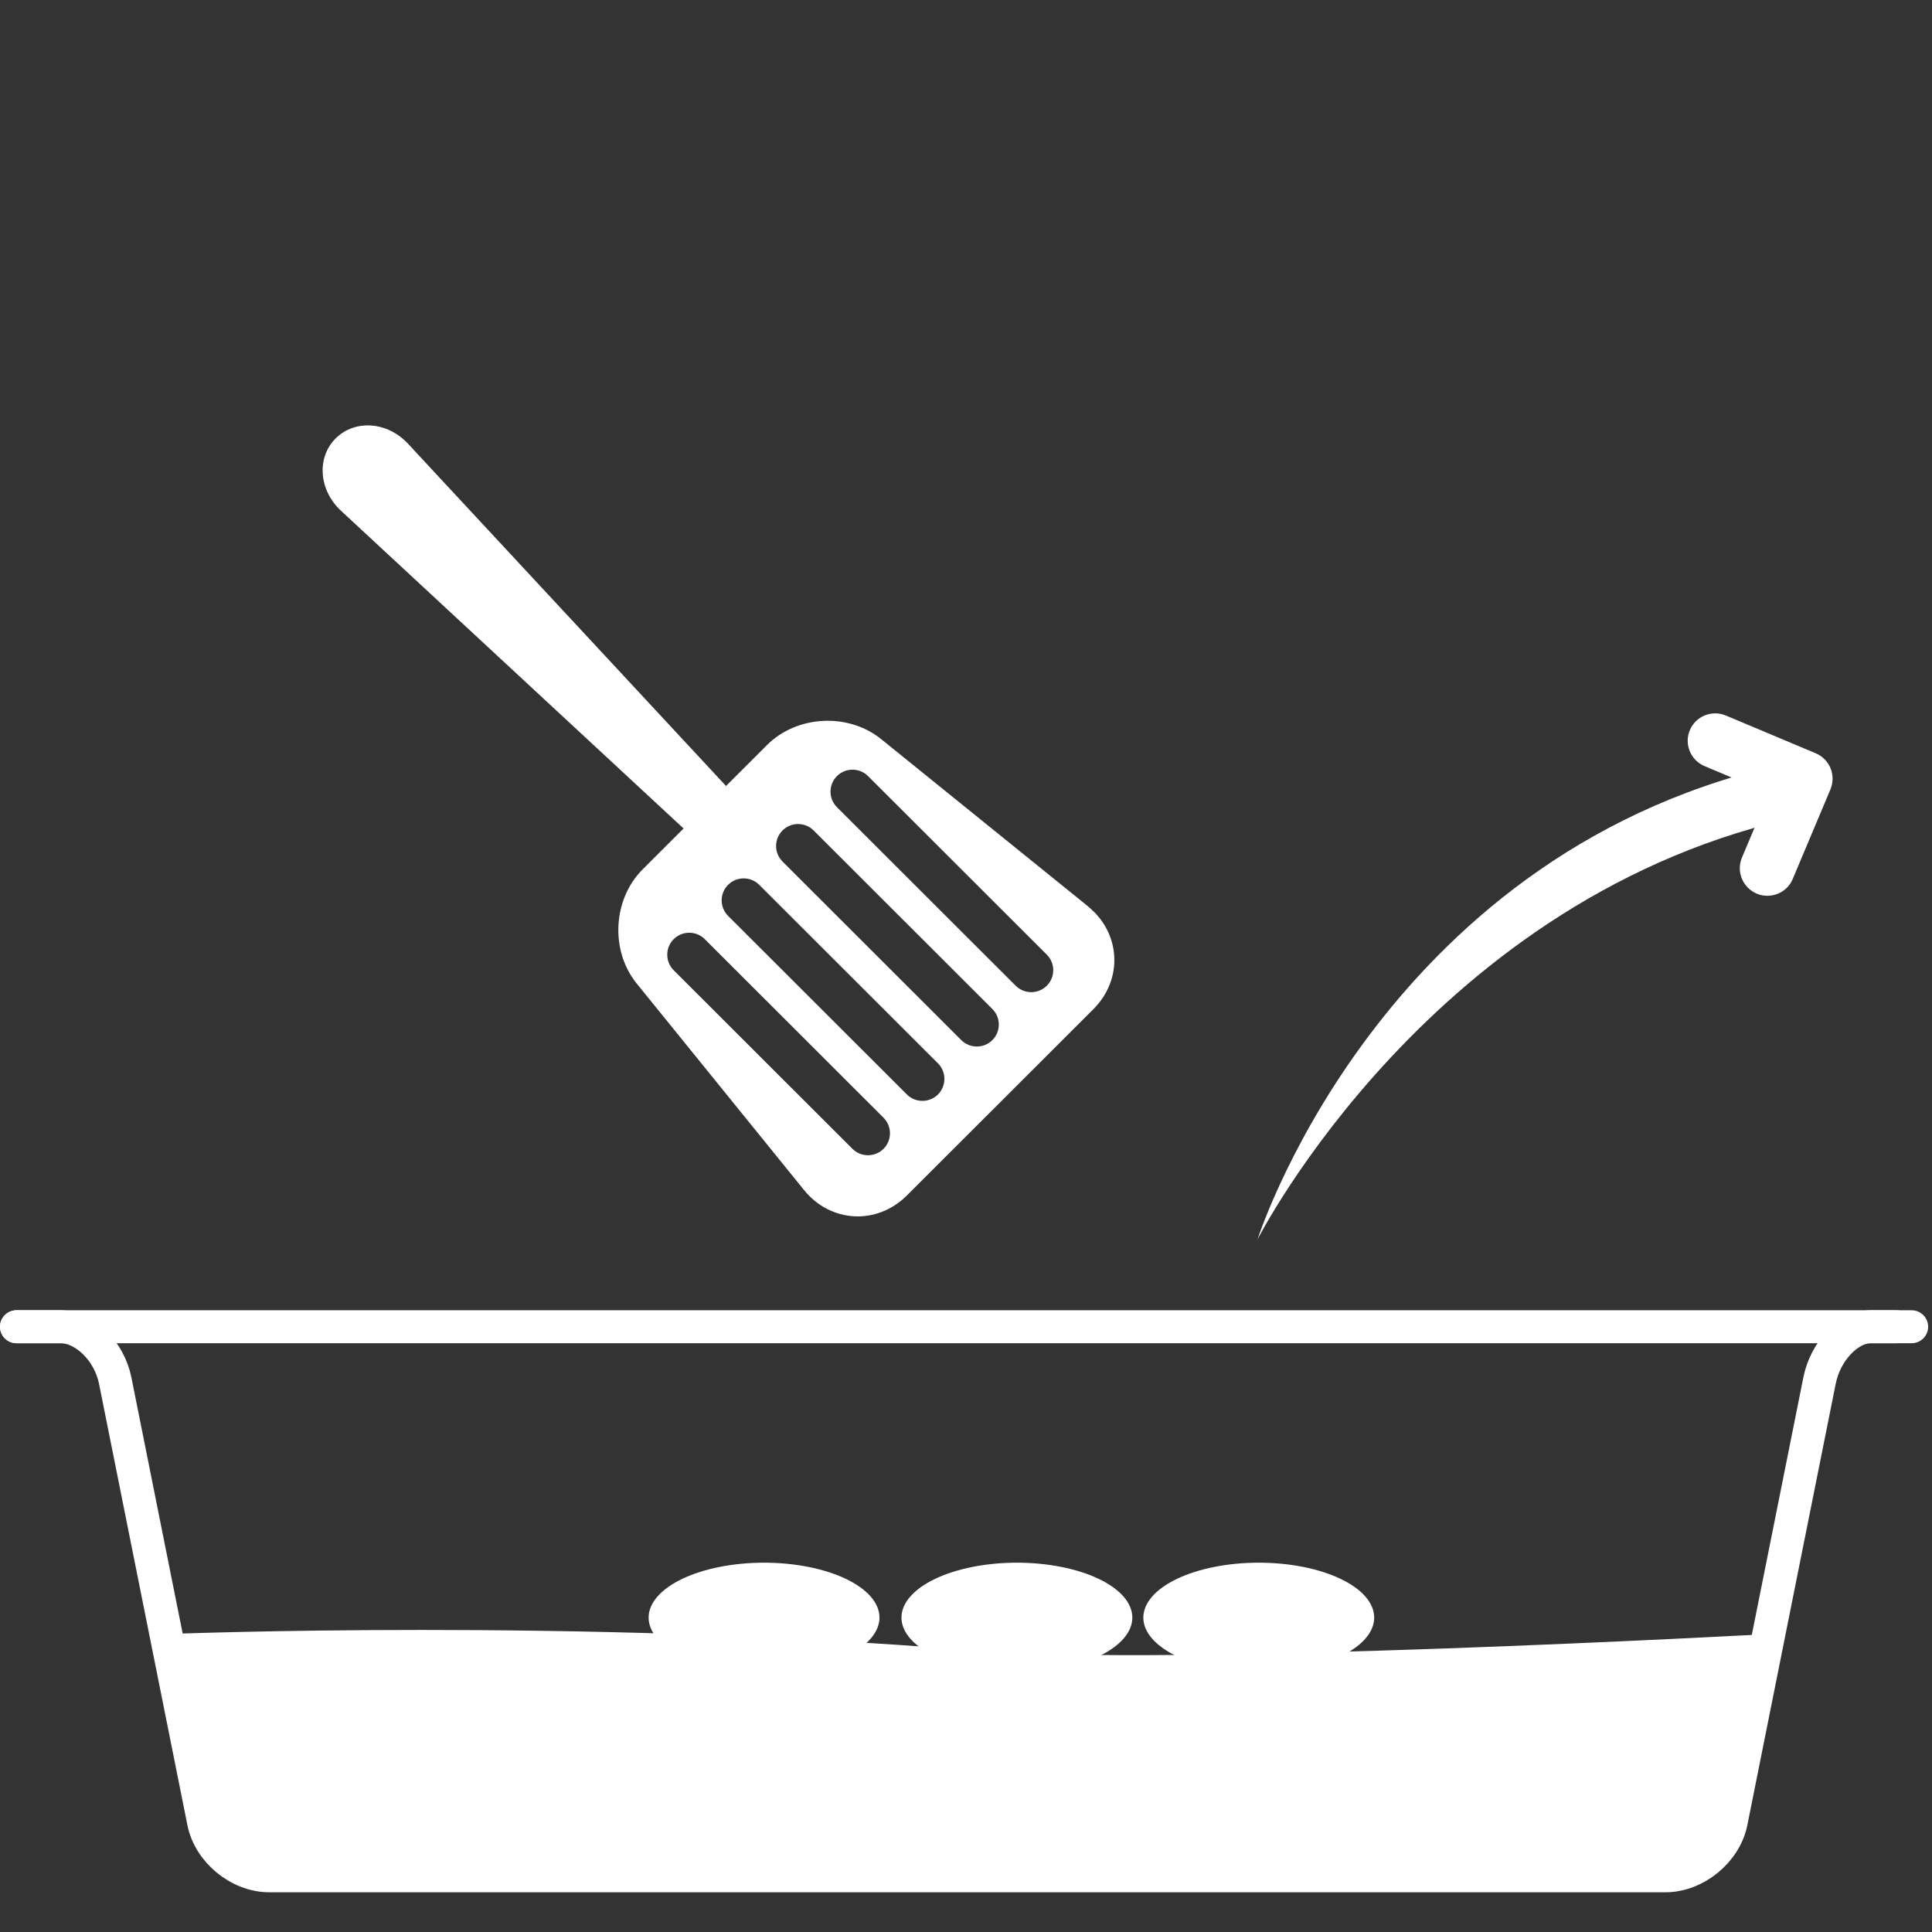 <svg version="1.2" preserveAspectRatio="xMidYMid meet" height="531" viewBox="0 0 398.25 398.25" zoomAndPan="magnify" width="531" xmlns:xlink="http://www.w3.org/1999/xlink" xmlns="http://www.w3.org/2000/svg"><rect x="0" y="0" width="398.25" height="398.25" fill="#333333" stroke="none"/><defs><clipPath id="9657a4e8a8"><path d="M 0 177 L 397.5 177 L 397.5 390.82 L 0 390.82 Z M 0 177"></path></clipPath></defs><g id="def8c0513c"><path d="M 181.289 333.441 C 181.289 333.812 181.254 334.18 181.176 334.551 C 181.098 334.918 180.984 335.285 180.832 335.648 C 180.68 336.012 180.492 336.371 180.266 336.727 C 180.039 337.078 179.777 337.43 179.48 337.77 C 179.18 338.113 178.848 338.449 178.48 338.773 C 178.113 339.102 177.715 339.418 177.281 339.727 C 176.848 340.035 176.383 340.332 175.891 340.621 C 175.395 340.906 174.871 341.18 174.32 341.441 C 173.77 341.703 173.191 341.953 172.59 342.188 C 171.988 342.426 171.363 342.645 170.715 342.852 C 170.066 343.055 169.398 343.246 168.711 343.422 C 168.023 343.598 167.32 343.754 166.602 343.895 C 165.883 344.039 165.148 344.164 164.402 344.27 C 163.656 344.379 162.902 344.469 162.137 344.539 C 161.375 344.613 160.605 344.668 159.828 344.703 C 159.051 344.738 158.273 344.758 157.496 344.758 C 156.715 344.758 155.938 344.738 155.164 344.703 C 154.387 344.668 153.617 344.613 152.855 344.539 C 152.09 344.469 151.336 344.379 150.59 344.27 C 149.844 344.164 149.109 344.039 148.391 343.895 C 147.672 343.754 146.965 343.598 146.277 343.422 C 145.594 343.246 144.926 343.055 144.277 342.852 C 143.629 342.645 143.004 342.426 142.402 342.188 C 141.797 341.953 141.223 341.703 140.672 341.441 C 140.121 341.18 139.598 340.906 139.102 340.621 C 138.609 340.332 138.145 340.035 137.711 339.727 C 137.277 339.418 136.879 339.102 136.512 338.773 C 136.145 338.449 135.812 338.113 135.512 337.77 C 135.215 337.43 134.953 337.078 134.727 336.727 C 134.5 336.371 134.312 336.012 134.16 335.648 C 134.008 335.285 133.891 334.918 133.816 334.551 C 133.738 334.18 133.703 333.812 133.703 333.441 C 133.703 333.07 133.738 332.699 133.816 332.332 C 133.891 331.961 134.008 331.594 134.16 331.23 C 134.312 330.867 134.5 330.508 134.727 330.156 C 134.953 329.801 135.215 329.449 135.512 329.109 C 135.812 328.766 136.145 328.43 136.512 328.105 C 136.879 327.777 137.277 327.461 137.711 327.152 C 138.145 326.844 138.609 326.547 139.102 326.262 C 139.598 325.973 140.121 325.699 140.672 325.438 C 141.223 325.176 141.797 324.926 142.402 324.691 C 143.004 324.457 143.629 324.234 144.277 324.031 C 144.926 323.824 145.594 323.633 146.277 323.457 C 146.965 323.285 147.672 323.125 148.391 322.984 C 149.109 322.84 149.844 322.719 150.59 322.609 C 151.336 322.5 152.09 322.41 152.855 322.34 C 153.617 322.266 154.387 322.211 155.164 322.176 C 155.938 322.141 156.715 322.121 157.496 322.121 C 158.273 322.121 159.051 322.141 159.828 322.176 C 160.605 322.211 161.375 322.266 162.137 322.34 C 162.902 322.41 163.656 322.5 164.402 322.609 C 165.148 322.719 165.883 322.84 166.602 322.984 C 167.32 323.125 168.023 323.285 168.711 323.457 C 169.398 323.633 170.066 323.824 170.715 324.031 C 171.363 324.234 171.988 324.457 172.59 324.691 C 173.191 324.926 173.77 325.176 174.32 325.438 C 174.871 325.699 175.395 325.973 175.891 326.262 C 176.383 326.547 176.848 326.844 177.281 327.152 C 177.715 327.461 178.113 327.777 178.48 328.105 C 178.848 328.43 179.18 328.766 179.48 329.109 C 179.777 329.449 180.039 329.801 180.266 330.156 C 180.492 330.508 180.68 330.867 180.832 331.23 C 180.984 331.594 181.098 331.961 181.176 332.332 C 181.254 332.699 181.289 333.07 181.289 333.441 Z M 181.289 333.441" style="stroke:none;fill-rule:nonzero;fill:#ffffff;fill-opacity:1;"></path><path d="M 233.41 333.441 C 233.41 333.812 233.371 334.18 233.297 334.551 C 233.219 334.918 233.105 335.285 232.953 335.648 C 232.801 336.012 232.613 336.371 232.387 336.727 C 232.16 337.078 231.898 337.43 231.602 337.77 C 231.301 338.113 230.969 338.449 230.602 338.773 C 230.234 339.102 229.832 339.418 229.402 339.727 C 228.969 340.035 228.504 340.332 228.012 340.621 C 227.516 340.906 226.992 341.18 226.441 341.441 C 225.891 341.703 225.312 341.953 224.711 342.188 C 224.109 342.426 223.484 342.645 222.836 342.852 C 222.188 343.055 221.52 343.246 220.832 343.422 C 220.145 343.598 219.441 343.754 218.723 343.895 C 218.004 344.039 217.27 344.164 216.523 344.27 C 215.777 344.379 215.023 344.469 214.258 344.539 C 213.496 344.613 212.723 344.668 211.949 344.703 C 211.172 344.738 210.395 344.758 209.617 344.758 C 208.836 344.758 208.059 344.738 207.285 344.703 C 206.508 344.668 205.738 344.613 204.977 344.539 C 204.211 344.469 203.457 344.379 202.711 344.27 C 201.965 344.164 201.23 344.039 200.512 343.895 C 199.793 343.754 199.086 343.598 198.398 343.422 C 197.715 343.246 197.047 343.055 196.398 342.852 C 195.75 342.645 195.125 342.426 194.523 342.188 C 193.918 341.953 193.344 341.703 192.793 341.441 C 192.242 341.18 191.719 340.906 191.223 340.621 C 190.73 340.332 190.266 340.035 189.832 339.727 C 189.398 339.418 189 339.102 188.633 338.773 C 188.266 338.449 187.934 338.113 187.633 337.77 C 187.336 337.43 187.074 337.078 186.848 336.727 C 186.621 336.371 186.43 336.012 186.281 335.648 C 186.129 335.285 186.012 334.918 185.938 334.551 C 185.859 334.18 185.824 333.812 185.824 333.441 C 185.824 333.07 185.859 332.699 185.938 332.332 C 186.012 331.961 186.129 331.594 186.281 331.23 C 186.43 330.867 186.621 330.508 186.848 330.156 C 187.074 329.801 187.336 329.449 187.633 329.109 C 187.934 328.766 188.266 328.43 188.633 328.105 C 189 327.777 189.398 327.461 189.832 327.152 C 190.266 326.844 190.73 326.547 191.223 326.262 C 191.719 325.973 192.242 325.699 192.793 325.438 C 193.344 325.176 193.918 324.926 194.523 324.691 C 195.125 324.457 195.75 324.234 196.398 324.031 C 197.047 323.824 197.715 323.633 198.398 323.457 C 199.086 323.285 199.793 323.125 200.512 322.984 C 201.23 322.84 201.965 322.719 202.711 322.609 C 203.457 322.5 204.211 322.41 204.977 322.34 C 205.738 322.266 206.508 322.211 207.285 322.176 C 208.059 322.141 208.836 322.121 209.617 322.121 C 210.395 322.121 211.172 322.141 211.949 322.176 C 212.723 322.211 213.496 322.266 214.258 322.34 C 215.023 322.41 215.777 322.5 216.523 322.609 C 217.27 322.719 218.004 322.84 218.723 322.984 C 219.441 323.125 220.145 323.285 220.832 323.457 C 221.52 323.633 222.188 323.824 222.836 324.031 C 223.484 324.234 224.109 324.457 224.711 324.691 C 225.312 324.926 225.891 325.176 226.441 325.438 C 226.992 325.699 227.516 325.973 228.012 326.262 C 228.504 326.547 228.969 326.844 229.402 327.152 C 229.832 327.461 230.234 327.777 230.602 328.105 C 230.969 328.43 231.301 328.766 231.602 329.109 C 231.898 329.449 232.16 329.801 232.387 330.156 C 232.613 330.508 232.801 330.867 232.953 331.23 C 233.105 331.594 233.219 331.961 233.297 332.332 C 233.371 332.699 233.41 333.07 233.41 333.441 Z M 233.41 333.441" style="stroke:none;fill-rule:nonzero;fill:#ffffff;fill-opacity:1;"></path><path d="M 283.266 333.441 C 283.266 333.812 283.227 334.18 283.152 334.551 C 283.074 334.918 282.961 335.285 282.809 335.648 C 282.656 336.012 282.469 336.371 282.242 336.727 C 282.016 337.078 281.754 337.43 281.453 337.77 C 281.156 338.113 280.824 338.449 280.457 338.773 C 280.09 339.102 279.688 339.418 279.254 339.727 C 278.824 340.035 278.359 340.332 277.863 340.621 C 277.371 340.906 276.848 341.18 276.297 341.441 C 275.746 341.703 275.168 341.953 274.566 342.188 C 273.965 342.426 273.34 342.645 272.691 342.852 C 272.043 343.055 271.375 343.246 270.688 343.422 C 270 343.598 269.297 343.754 268.578 343.895 C 267.855 344.039 267.125 344.164 266.379 344.27 C 265.633 344.379 264.879 344.469 264.113 344.539 C 263.348 344.613 262.578 344.668 261.805 344.703 C 261.027 344.738 260.25 344.758 259.473 344.758 C 258.691 344.758 257.914 344.738 257.141 344.703 C 256.363 344.668 255.594 344.613 254.828 344.539 C 254.066 344.469 253.309 344.379 252.562 344.27 C 251.82 344.164 251.086 344.039 250.367 343.895 C 249.645 343.754 248.941 343.598 248.254 343.422 C 247.566 343.246 246.898 343.055 246.254 342.852 C 245.605 342.645 244.98 342.426 244.375 342.188 C 243.773 341.953 243.199 341.703 242.645 341.441 C 242.094 341.18 241.574 340.906 241.078 340.621 C 240.582 340.332 240.121 340.035 239.688 339.727 C 239.254 339.418 238.855 339.102 238.488 338.773 C 238.121 338.449 237.785 338.113 237.488 337.77 C 237.191 337.43 236.93 337.078 236.703 336.727 C 236.477 336.371 236.285 336.012 236.133 335.648 C 235.98 335.285 235.867 334.918 235.793 334.551 C 235.715 334.18 235.676 333.812 235.676 333.441 C 235.676 333.07 235.715 332.699 235.793 332.332 C 235.867 331.961 235.98 331.594 236.133 331.23 C 236.285 330.867 236.477 330.508 236.703 330.156 C 236.93 329.801 237.191 329.449 237.488 329.109 C 237.785 328.766 238.121 328.43 238.488 328.105 C 238.855 327.777 239.254 327.461 239.688 327.152 C 240.121 326.844 240.582 326.547 241.078 326.262 C 241.574 325.973 242.094 325.699 242.645 325.438 C 243.199 325.176 243.773 324.926 244.375 324.691 C 244.98 324.457 245.605 324.234 246.254 324.031 C 246.898 323.824 247.566 323.633 248.254 323.457 C 248.941 323.285 249.645 323.125 250.367 322.984 C 251.086 322.84 251.82 322.719 252.562 322.609 C 253.309 322.5 254.066 322.41 254.828 322.34 C 255.594 322.266 256.363 322.211 257.141 322.176 C 257.914 322.141 258.691 322.121 259.473 322.121 C 260.25 322.121 261.027 322.141 261.805 322.176 C 262.578 322.211 263.348 322.266 264.113 322.34 C 264.879 322.41 265.633 322.5 266.379 322.609 C 267.125 322.719 267.855 322.84 268.578 322.984 C 269.297 323.125 270 323.285 270.688 323.457 C 271.375 323.633 272.043 323.824 272.691 324.031 C 273.34 324.234 273.965 324.457 274.566 324.691 C 275.168 324.926 275.746 325.176 276.297 325.438 C 276.848 325.699 277.371 325.973 277.863 326.262 C 278.359 326.547 278.824 326.844 279.254 327.152 C 279.688 327.461 280.09 327.777 280.457 328.105 C 280.824 328.43 281.156 328.766 281.453 329.109 C 281.754 329.449 282.016 329.801 282.242 330.156 C 282.469 330.508 282.656 330.867 282.809 331.23 C 282.961 331.594 283.074 331.961 283.152 332.332 C 283.227 332.699 283.266 333.07 283.266 333.441 Z M 283.266 333.441" style="stroke:none;fill-rule:nonzero;fill:#ffffff;fill-opacity:1;"></path><path d="M 224.277 186.828 L 181.629 152.352 C 174.855 146.875 164.25 147.418 158.086 153.598 L 149.656 162.016 L 84.098 91.461 C 79.859 86.887 73.152 86.414 69.184 90.375 C 65.219 94.336 65.719 101.035 70.273 105.27 L 140.906 170.777 L 132.477 179.199 C 126.312 185.355 125.746 195.949 131.23 202.719 L 165.746 245.316 C 171.23 252.086 180.77 252.586 186.934 246.426 L 225.391 208.016 C 231.555 201.855 231.055 192.328 224.277 186.848 Z M 182.129 230.402 C 183.895 232.168 183.895 235.043 182.129 236.809 C 180.359 238.574 177.484 238.574 175.715 236.809 L 138.867 200 C 137.102 198.234 137.102 195.359 138.867 193.594 C 140.637 191.828 143.516 191.828 145.281 193.594 Z M 193.348 219.195 C 195.113 220.961 195.113 223.836 193.348 225.602 C 191.578 227.367 188.699 227.367 186.934 225.602 L 150.086 188.797 C 148.316 187.031 148.316 184.156 150.086 182.391 C 151.852 180.625 154.73 180.625 156.5 182.391 Z M 204.562 207.992 C 206.332 209.758 206.332 212.633 204.562 214.398 C 202.797 216.164 199.918 216.164 198.148 214.398 L 161.305 177.59 C 159.535 175.824 159.535 172.949 161.305 171.184 C 163.07 169.418 165.949 169.418 167.715 171.184 Z M 215.781 196.785 C 217.547 198.551 217.547 201.426 215.781 203.191 C 214.012 204.957 211.137 204.957 209.367 203.191 L 172.52 166.387 C 170.754 164.621 170.754 161.746 172.52 159.98 C 174.289 158.215 177.164 158.215 178.934 159.98 Z M 215.781 196.785" style="stroke:none;fill-rule:nonzero;fill:#ffffff;fill-opacity:1;"></path><path d="M 259.133 255.707 C 260.219 252.402 286.461 174.375 369.539 157.059 L 371.848 168.129 C 295.32 184.066 259.109 255.684 259.109 255.684 Z M 259.133 255.707" style="stroke:none;fill-rule:nonzero;fill:#ffffff;fill-opacity:1;"></path><path d="M 364.301 184.652 C 363.578 184.652 362.828 184.52 362.105 184.199 C 359.227 182.977 357.867 179.672 359.066 176.797 L 364.664 163.512 L 351.363 157.922 C 348.484 156.699 347.125 153.395 348.328 150.52 C 349.527 147.645 352.859 146.285 355.738 147.484 L 374.273 155.273 C 375.656 155.859 376.766 156.969 377.332 158.352 C 377.898 159.73 377.898 161.293 377.332 162.676 L 369.539 181.191 C 368.633 183.363 366.523 184.652 364.301 184.652 Z M 364.301 184.652" style="stroke:none;fill-rule:nonzero;fill:#ffffff;fill-opacity:1;"></path><g clip-path="url(#9657a4e8a8)" clip-rule="nonzero"><path transform="matrix(2.266,0,0,2.264,0,87.681)" d="M 1.5 82.069 L 5.501 82.069 C 7.7 82.069 9.939 84.28 10.48 86.97 L 18.52 127.16 C 19.06 129.86 21.75 132.061 24.5 132.061 L 151.499 132.061 C 154.25 132.061 156.939 129.85 157.481 127.16 L 165.52 86.97 C 166.06 84.27 168.17 82.069 170.2 82.069 L 173.899 82.069" style="fill:none;stroke-width:3;stroke-linecap:round;stroke-linejoin:miter;stroke:#ffffff;stroke-opacity:1;stroke-miterlimit:10;"></path></g><path transform="matrix(2.266,0,0,2.264,0,87.681)" d="M 1.5 82.069 L 172.5 82.069" style="fill:none;stroke-width:3;stroke-linecap:round;stroke-linejoin:miter;stroke:#ffffff;stroke-opacity:1;stroke-miterlimit:10;"></path><path d="M 34.445 336.836 L 44.191 385.504 L 354.648 385.504 L 364.395 336.836 C 364.395 336.836 241.457 343.625 200.551 340.23 C 118.973 333.441 34.445 336.836 34.445 336.836 Z M 34.445 336.836" style="stroke:none;fill-rule:nonzero;fill:#ffffff;fill-opacity:1;"></path></g></svg>